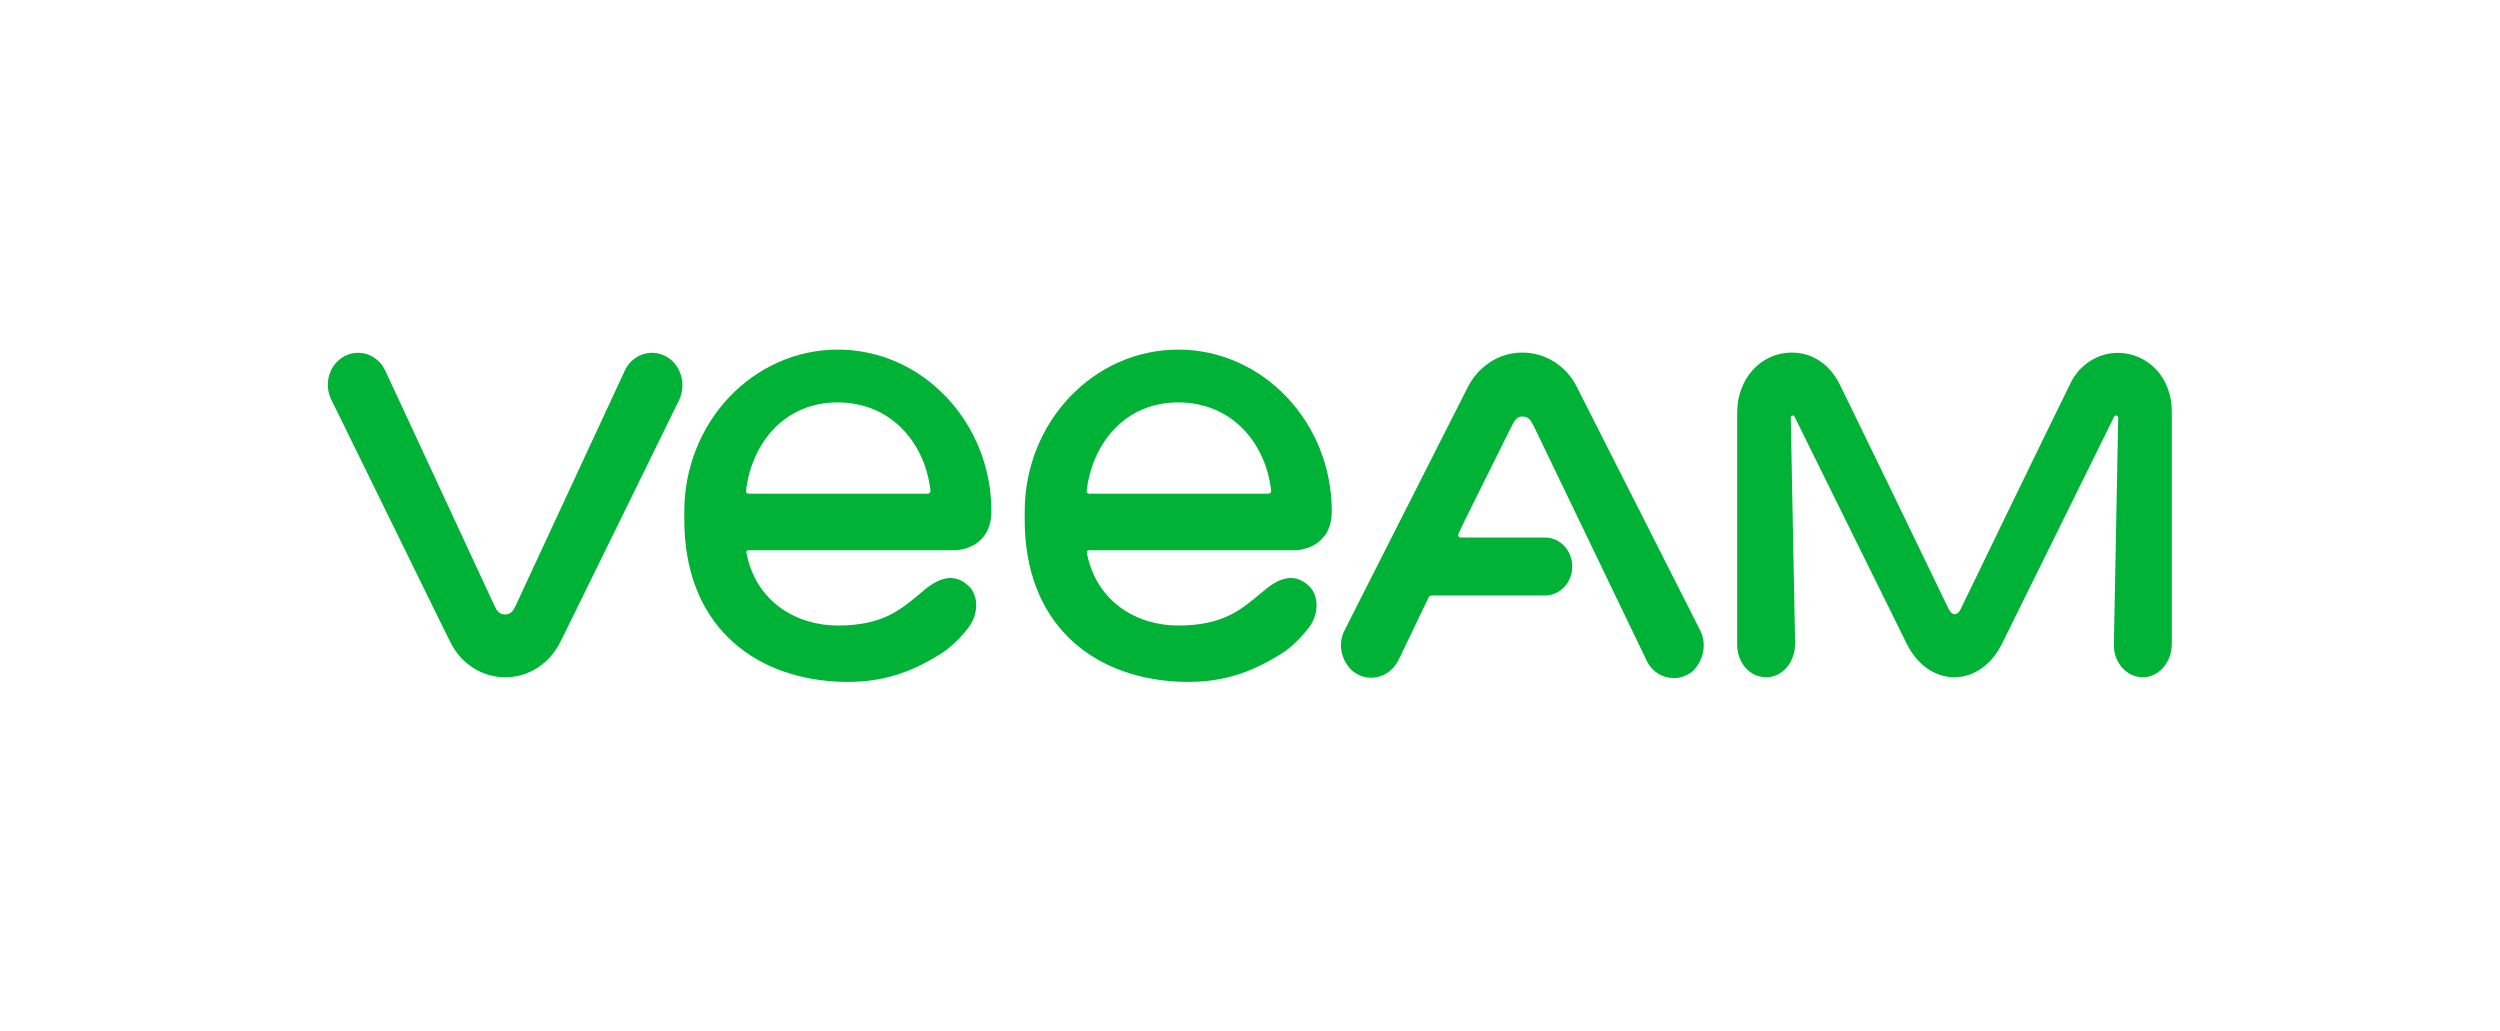 <svg xmlns="http://www.w3.org/2000/svg" xmlns:xlink="http://www.w3.org/1999/xlink" id="Livello_1" x="0px" y="0px" viewBox="0 0 923.2 380.9" style="enable-background:new 0 0 923.2 380.9;" xml:space="preserve"><style type="text/css">	.st0{fill:#808080;}	.st1{fill:#007DB8;}	.st2{fill:#231F20;}	.st3{fill:#EE3124;}	.st4{fill:#DA2226;}	.st5{clip-path:url(#SVGID_00000138538619952370870490000006925098791229379498_);}	.st6{fill:#C046FF;}	.st7{fill-rule:evenodd;clip-rule:evenodd;fill:#199ED9;}	.st8{fill:#00B336;}	.st9{fill:#717074;}	.st10{fill:#706D6E;}	.st11{fill:#F1511B;}	.st12{fill:#80CC28;}	.st13{fill:#00ADEF;}	.st14{fill:#FBBC09;}	.st15{fill:#E60012;}	.st16{fill:#3A3B3D;}	.st17{fill:#D0112B;}	.st18{fill:#6D7376;}	.st19{fill:#FFFFFF;}	.st20{fill:#C0D501;}	.st21{fill-rule:evenodd;clip-rule:evenodd;fill:#231F20;}	.st22{fill:#6B0AEA;}	.st23{fill-rule:evenodd;clip-rule:evenodd;fill:#6B0AEA;}</style><g>	<path class="st8" d="M245.9,131.6c-5.5-3-12.3-0.7-15.1,5.1l-40.4,87l0,0c-0.9,1.9-1.8,3.2-3.9,3.2s-3-1.3-3.9-3.2l0,0l-40.4-87   c-2.8-5.8-9.6-8.1-15.1-5.1c-5.5,3-7.6,10.1-4.8,15.9l39.5,80.5l4.5,9.1c3.9,8,11.7,13,20.3,13c8.6,0,16.3-5,20.3-13l4.5-9.1   l39.5-80.5C253.5,141.7,251.4,134.6,245.9,131.6z"></path>	<path class="st8" d="M782,130.3c-7.6,0-14.3,4.7-17.4,11.2c-10.3,20.9-40.5,83.3-40.6,83.5c-0.2,0.4-0.9,1.8-2.2,1.8   c-1.2,0-1.9-1.4-2.2-1.9l0,0c-10-20.7-29.7-61.5-40.1-82.7c-4-8.2-10.7-12-17.9-12h0c-11.1,0-20.1,9.4-20.1,22.2v85.7   c0,5.2,3,10,7.6,11.5c7.5,2.4,13.8-4.1,13.8-11.8l-1.6-83.5c0-0.9,1-1.2,1.4-0.4l41.2,83.4c3.8,8,10.5,12.8,17.8,12.8   c7.3,0,14-4.8,17.8-12.8l41.2-83.4c0.4-0.8,1.5-0.5,1.5,0.4l-1.6,84c0,6.6,5,12,11,11.8c5.9-0.2,10.4-5.8,10.4-12.3   c0,0,0-64.1,0-85.4C802.2,139.5,793.2,130.3,782,130.3z"></path>	<path class="st8" d="M627.8,232.7l-45.4-89.6c-3.9-8-11.7-12.9-20.2-12.9c-5.4,0-10.4,1.9-14.4,5.4c-2.4,2-4.4,4.6-5.9,7.6   l-45.2,89.2c0,0.1-0.1,0.2-0.1,0.3l-0.1,0.1c-2.1,4.1-1.6,9,0.9,12.6c0.1,0.1,0.1,0.2,0.2,0.3c0.1,0.1,0.1,0.2,0.2,0.3   c0.8,1.1,1.8,2,3,2.7c3.8,2.3,8.3,2,11.8-0.4c0,0,0.1-0.1,0.1-0.1c0.2-0.2,0.5-0.4,0.7-0.6c0.2-0.2,0.4-0.3,0.6-0.5   c0.1-0.1,0.2-0.1,0.2-0.2c0.8-0.8,1.5-1.8,2.1-2.9l1.7-3.5l9.5-19.8c0.2-0.5,0.7-0.8,1.3-0.8l0,0h41.7c0,0,0,0,0,0   c5.6,0,10.1-4.8,10.1-10.7c0-5.9-4.5-10.7-10.1-10.7h-25l0,0h-6.1c-0.7,0-1.1-0.7-0.8-1.4l2.3-4.9l17.1-34.4l0.1-0.1   c0-0.1,0.1-0.1,0.1-0.2c0,0,0,0,0,0c0.3-0.6,1.2-3,2.8-3.5c0.9-0.3,1.9-0.2,2.5,0c1.7,0.5,2.5,2.7,3.3,4.2c0,0,0,0,0,0l41.4,86   c2,4,5.9,6.2,9.9,6.2c1.3,0,2.6-0.2,3.8-0.7c0.1,0,0.2,0,0.2-0.1c0.3-0.1,0.6-0.3,0.9-0.4c0.1,0,0.2-0.1,0.3-0.2   c0.1,0,0.1-0.1,0.2-0.1c0.1,0,0.2-0.1,0.3-0.1c0.1-0.1,0.2-0.2,0.4-0.3c0.1-0.1,0.2-0.1,0.3-0.2c0.2-0.1,0.3-0.2,0.5-0.4   c0.2-0.1,0.4-0.3,0.5-0.5c0,0,0.1-0.1,0.1-0.1C629.2,243.4,630.3,237.6,627.8,232.7z"></path>	<g>		<path class="st8" d="M276.4,203.2h76.4c1.4,0,13.3-1,13.3-14.4c0-32.9-25.5-59.7-56.7-59.7c-31.3,0-56.7,26.8-56.7,59.8    c0,0.7,0,2.8,0,3.1c0,37.6,24.1,57.9,56.1,59.7c1.5,0.1,3,0.1,4.5,0.1c12.3,0,22.7-3.2,34-10.3c1.2-0.7,5.7-3.7,10.3-9.7    c3.7-4.7,4-11.8,0-15.5c-5.7-5.3-11.7-2.4-16.9,2.1c-8.3,7-14.7,12.5-31.2,12.6c-15.6,0-30.3-8.9-33.8-26.6    C275.4,203.7,275.8,203.2,276.4,203.2z M275.5,181.1c2.1-17.3,14-32.5,33.8-32.5s32.3,15,34.3,32.5c0.1,0.6-0.3,1.2-1,1.2h-66.2    C275.9,182.4,275.4,181.8,275.5,181.1z"></path>	</g>	<g>		<path class="st8" d="M402.1,203.2h76.4c1.4,0,13.3-1,13.3-14.4c0-32.9-25.5-59.7-56.7-59.7c-31.3,0-56.7,26.8-56.7,59.8    c0,0.7,0,2.8,0,3.1c0,37.6,24.1,57.9,56.1,59.7c1.5,0.1,3,0.1,4.5,0.1c12.3,0,22.7-3.2,34-10.3c1.2-0.7,5.7-3.7,10.3-9.7    c3.7-4.7,4-11.8,0-15.5c-5.7-5.3-11.7-2.4-16.9,2.1c-8.3,7-14.7,12.5-31.2,12.6c-15.6,0-30.3-8.9-33.8-26.6    C401.2,203.7,401.5,203.2,402.1,203.2z M401.3,181.1c2.1-17.3,14-32.5,33.8-32.5c19.8,0,32.3,15,34.3,32.5c0.1,0.6-0.3,1.2-1,1.2    h-66.2C401.6,182.4,401.2,181.8,401.3,181.1z"></path>	</g></g></svg>